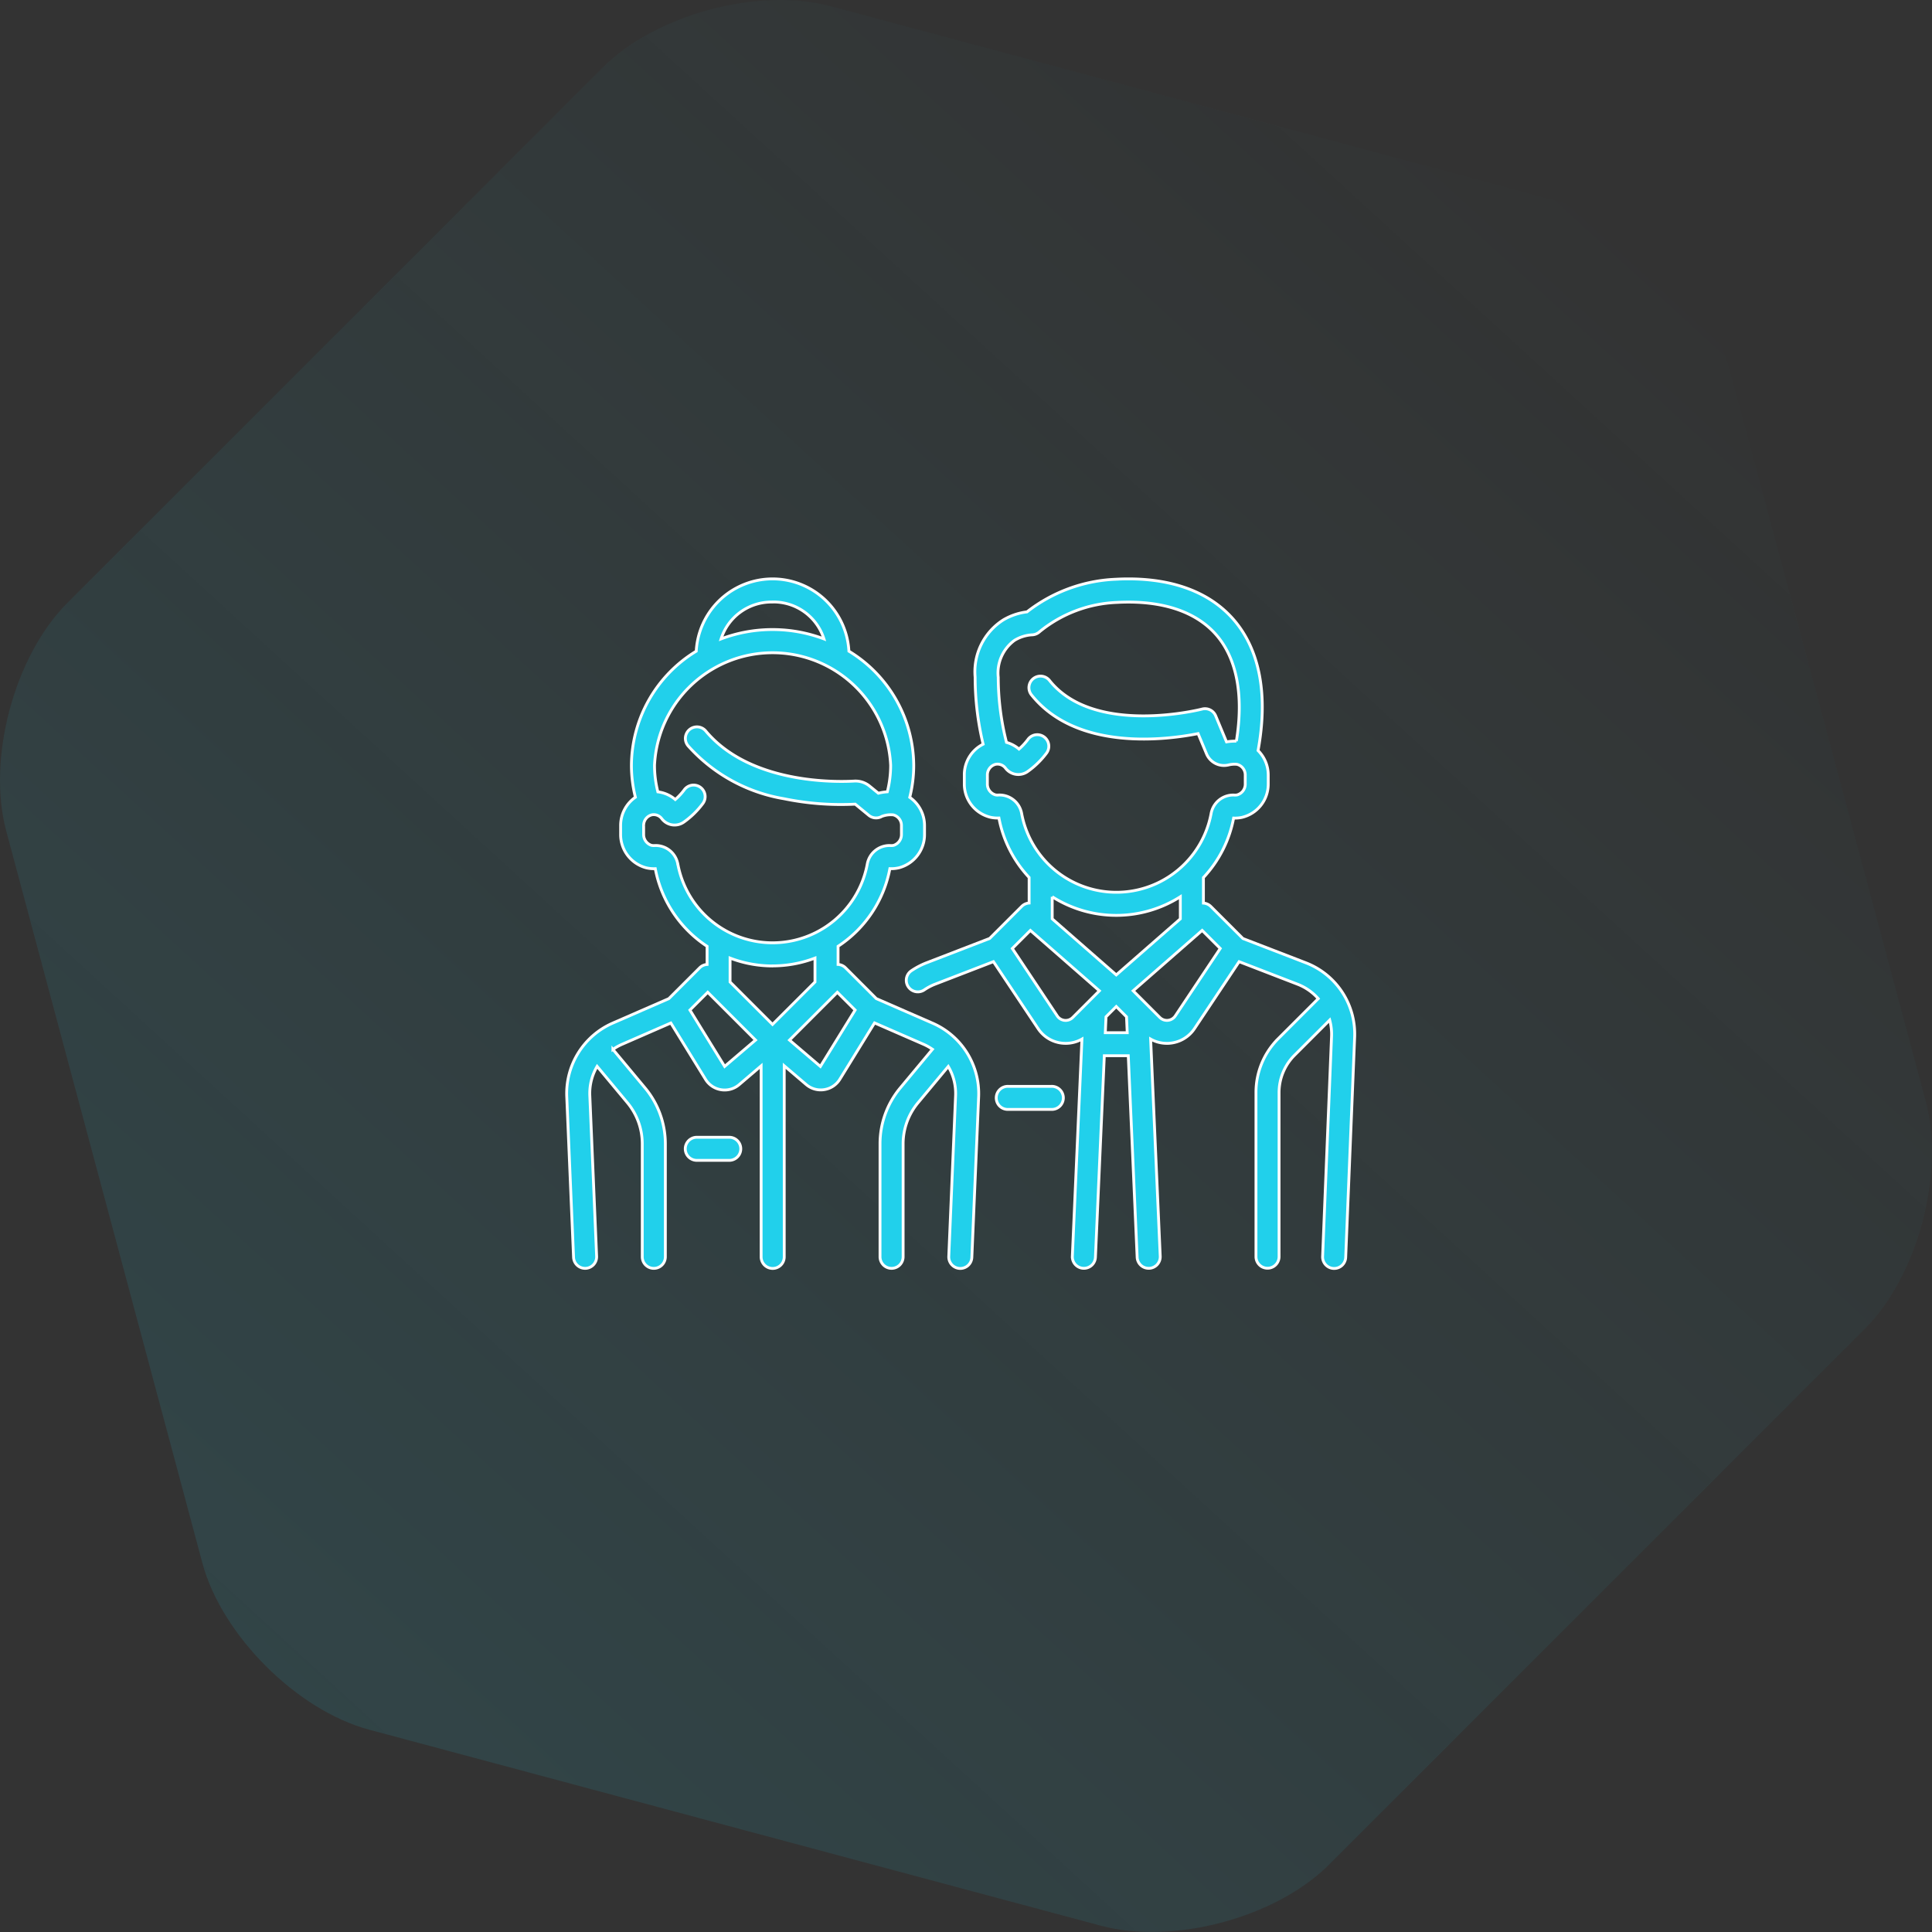 <svg xmlns="http://www.w3.org/2000/svg" xmlns:xlink="http://www.w3.org/1999/xlink" width="136.117" height="136.118" viewBox="0 0 136.117 136.118">
  <rect x="0" y="0" width="136.117" height="136.118" fill="#333333" stroke="none"/>
  <defs>
    <linearGradient id="linear-gradient" x1="0.148" y1="0.866" x2="0.841" y2="0.109" gradientUnits="objectBoundingBox">
      <stop offset="0" stop-color="#21d0eb"/>
      <stop offset="1" stop-color="#21d0eb" stop-opacity="0"/>
    </linearGradient>
  </defs>
  <g id="Group_8569" data-name="Group 8569" transform="translate(-352.883 -2046.5)">
    <g id="Group_104" data-name="Group 104" transform="translate(-68.117 425.431)">
      <g id="Group_46" data-name="Group 46" transform="translate(-468.254 251.5)" opacity="0.22">
        <path id="Path_12447" data-name="Path 12447" d="M247.234,977.751c-3.734,3.734-10.962,5.671-16.063,4.3L179.614,968.24c-5.1-1.366-10.393-6.658-11.759-11.759L154.04,904.924c-1.367-5.1.57-12.329,4.3-16.064l37.742-37.742c3.734-3.734,10.962-5.671,16.063-4.3l51.557,13.815c5.1,1.367,10.392,6.659,11.759,11.76l13.815,51.557c1.367,5.1-.57,12.33-4.3,16.064Z" transform="translate(735.653 523.193)" opacity="0.5" fill="url(#linear-gradient)"/>
      </g>
    </g>
    <g id="Group_8553" data-name="Group 8553" transform="translate(4638 -587.5)">
      <g id="Group_8539" data-name="Group 8539" transform="translate(-4245.206 2674.789)">
        <path id="Path_36" data-name="Path 36" d="M1290.8,5010.727h-3.044a.813.813,0,1,0,0,1.625h3.044a.813.813,0,1,0,0-1.625Z" transform="translate(-1256.636 -4974.978)" fill="#21d0eb" stroke="#fff" stroke-width="0.2"/>
        <path id="Path_37" data-name="Path 37" d="M1296.605,4934.042l-4.429-1.709-2.258-2.258a.816.816,0,0,0-.523-.237v-1.8a8.394,8.394,0,0,0,2.128-4.191,2.343,2.343,0,0,0,.571-.045,2.407,2.407,0,0,0,1.867-2.388v-.594a2.437,2.437,0,0,0-.716-1.729c.718-3.907.127-7.09-1.718-9.221-1.785-2.062-4.66-3.046-8.315-2.849a10.9,10.9,0,0,0-6.248,2.3,4.264,4.264,0,0,0-1.674.569,4.326,4.326,0,0,0-1.98,4.026,20.292,20.292,0,0,0,.564,4.726,2.409,2.409,0,0,0-1.325,2.183v.584a2.407,2.407,0,0,0,1.868,2.388,2.341,2.341,0,0,0,.571.045,8.393,8.393,0,0,0,2.127,4.191v1.8a.815.815,0,0,0-.522.237l-2.259,2.258-4.429,1.709a5.412,5.412,0,0,0-1.088.568.813.813,0,1,0,.914,1.346,3.734,3.734,0,0,1,.759-.4l4.111-1.587,3.143,4.715a2.327,2.327,0,0,0,1.713,1.029c.078.007.156.011.233.011a2.316,2.316,0,0,0,1.145-.3l-.675,15.3a.813.813,0,0,0,.777.849h.037a.813.813,0,0,0,.812-.777l.626-14.2h1.688l.626,14.2a.812.812,0,0,0,.812.777h.036a.813.813,0,0,0,.777-.849l-.675-15.3a2.314,2.314,0,0,0,1.145.3c.077,0,.155,0,.233-.011a2.327,2.327,0,0,0,1.713-1.029l3.143-4.715,4.111,1.587a3.738,3.738,0,0,1,1.463,1.019l-2.812,2.813a5.346,5.346,0,0,0-1.575,3.8v11.565a.813.813,0,0,0,1.627,0V4943.2a3.728,3.728,0,0,1,1.1-2.654l2.468-2.468a3.752,3.752,0,0,1,.13,1.136l-.63,15.519a.814.814,0,0,0,.78.846h.034a.814.814,0,0,0,.812-.781l.631-15.518A5.376,5.376,0,0,0,1296.605,4934.042Zm-13.351.854-4.513-3.949v-1.557a8.417,8.417,0,0,0,9.027,0v1.557Zm-8.323-12.671a.737.737,0,0,1-.19-.013.79.79,0,0,1-.567-.794v-.584a.769.769,0,0,1,.574-.773.7.7,0,0,1,.7.266,1.135,1.135,0,0,0,1.559.245,5.92,5.92,0,0,0,1.334-1.3.814.814,0,0,0-1.306-.972,4.313,4.313,0,0,1-.633.686,2.309,2.309,0,0,0-.882-.471,18.723,18.723,0,0,1-.581-4.585,2.849,2.849,0,0,1,1.141-2.6,2.659,2.659,0,0,1,1.216-.391.823.823,0,0,0,.562-.225,9.165,9.165,0,0,1,5.444-2.06c3.135-.169,5.554.623,7,2.289s1.939,4.259,1.414,7.487a3.484,3.484,0,0,0-.694.049l-.764-1.836a.815.815,0,0,0-.957-.475c-.075.021-7.587,1.925-10.737-2a.814.814,0,1,0-1.268,1.02c3.216,4,9.6,3.133,11.723,2.708l.591,1.419a1.337,1.337,0,0,0,1.545.792,1.77,1.77,0,0,1,.609-.045.769.769,0,0,1,.577.764v.594a.79.79,0,0,1-.567.794.735.735,0,0,1-.189.013,1.585,1.585,0,0,0-1.647,1.291,6.788,6.788,0,0,1-13.351,0A1.584,1.584,0,0,0,1274.931,4922.225Zm4.685,15.873a.7.7,0,0,1-.52-.312l-3.166-4.75,1.273-1.273,4.861,4.253-1.877,1.878A.7.7,0,0,1,1279.616,4938.1Zm2.866.871.049-1.119.723-.724.723.724.05,1.119Zm4.931-1.183a.709.709,0,0,1-1.091.107l-1.877-1.878,4.861-4.253,1.273,1.273Z" transform="translate(-1244.52 -4907)" fill="#21d0eb" stroke="#fff" stroke-width="0.2"/>
        <path id="Path_38" data-name="Path 38" d="M1224.8,4938.3l-3.972-1.733-2.171-2.172a.811.811,0,0,0-.523-.235v-1.279a8.4,8.4,0,0,0,3.65-5.47,2.383,2.383,0,0,0,.642-.061,2.422,2.422,0,0,0,1.8-2.372v-.593a2.427,2.427,0,0,0-1.042-2,9.189,9.189,0,0,0,.281-2.254,9.484,9.484,0,0,0-4.567-8.042,5.386,5.386,0,0,0-10.756,0,9.484,9.484,0,0,0-4.567,8.042,9.211,9.211,0,0,0,.28,2.248,2.427,2.427,0,0,0-1.041,2.015v.585a2.422,2.422,0,0,0,1.8,2.372,2.381,2.381,0,0,0,.642.061,8.4,8.4,0,0,0,3.65,5.47v1.279a.811.811,0,0,0-.523.235l-2.171,2.172-3.972,1.733a5.411,5.411,0,0,0-3.222,5.157l.48,11.333a.814.814,0,0,0,.812.78h.035a.814.814,0,0,0,.778-.847l-.48-11.334a3.751,3.751,0,0,1,.515-2.049l2.135,2.563a4.523,4.523,0,0,1,1.046,2.89v7.965a.813.813,0,1,0,1.627,0V4946.8a6.151,6.151,0,0,0-1.423-3.931l-2.27-2.724a3.7,3.7,0,0,1,.617-.348l3.462-1.511,2.446,3.972a1.574,1.574,0,0,0,1.1.729,1.481,1.481,0,0,0,.245.019,1.565,1.565,0,0,0,1.021-.376l1.55-1.323v13.457a.813.813,0,1,0,1.627,0V4941.3l1.55,1.323a1.565,1.565,0,0,0,1.021.376,1.49,1.49,0,0,0,.246-.019,1.572,1.572,0,0,0,1.1-.729l2.446-3.972,3.462,1.511a3.723,3.723,0,0,1,.617.348l-2.27,2.724a6.15,6.15,0,0,0-1.423,3.931v7.965a.813.813,0,1,0,1.627,0V4946.8a4.522,4.522,0,0,1,1.046-2.89l2.135-2.562a3.749,3.749,0,0,1,.516,2.049l-.48,11.334a.814.814,0,0,0,.778.847h.035a.814.814,0,0,0,.812-.779l.48-11.334A5.412,5.412,0,0,0,1224.8,4938.3Zm-11.284-29.677a3.726,3.726,0,0,1,3.622,2.6,10.3,10.3,0,0,0-7.245,0A3.726,3.726,0,0,1,1213.512,4908.627Zm-6.676,18.451a1.585,1.585,0,0,0-1.647-1.291.753.753,0,0,1-.213-.017.8.8,0,0,1-.544-.789v-.585a.77.77,0,0,1,.574-.772.705.705,0,0,1,.7.266,1.133,1.133,0,0,0,1.559.245,5.92,5.92,0,0,0,1.317-1.28.814.814,0,1,0-1.3-.978,4.285,4.285,0,0,1-.621.667,2.336,2.336,0,0,0-1.227-.54,7.568,7.568,0,0,1-.236-1.87,8.328,8.328,0,0,1,16.637,0,7.571,7.571,0,0,1-.235,1.866,3.744,3.744,0,0,0-.633.1l-.612-.5a1.563,1.563,0,0,0-1.085-.355c-1.2.07-7.319.231-10.46-3.527a.813.813,0,1,0-1.248,1.043,11.621,11.621,0,0,0,6.754,3.727,19.934,19.934,0,0,0,5.023.383l.954.785a.812.812,0,0,0,.925.075,1.784,1.784,0,0,1,.8-.106.766.766,0,0,1,.577.764v.593a.8.8,0,0,1-.544.789.72.72,0,0,1-.213.017,1.586,1.586,0,0,0-1.647,1.291,6.788,6.788,0,0,1-13.352,0Zm6.676,7.188a8.4,8.4,0,0,0,2.992-.55v1.683l-2.992,2.991-2.991-2.991v-1.684A8.372,8.372,0,0,0,1213.512,4934.266Zm-3.373,7.083-2.446-3.972,1.253-1.253,3.369,3.369Zm6.746,0-2.175-1.855,3.368-3.369,1.253,1.253Z" transform="translate(-1199 -4907)" fill="#21d0eb" stroke="#fff" stroke-width="0.2"/>
        <path id="Path_39" data-name="Path 39" d="M1226.385,5021.135H1224.1a.813.813,0,1,0,0,1.627h2.283a.813.813,0,1,0,0-1.627Z" transform="translate(-1214.917 -4981.799)" fill="#21d0eb" stroke="#fff" stroke-width="0.2"/>
      </g>
    </g>
  </g>
</svg>
